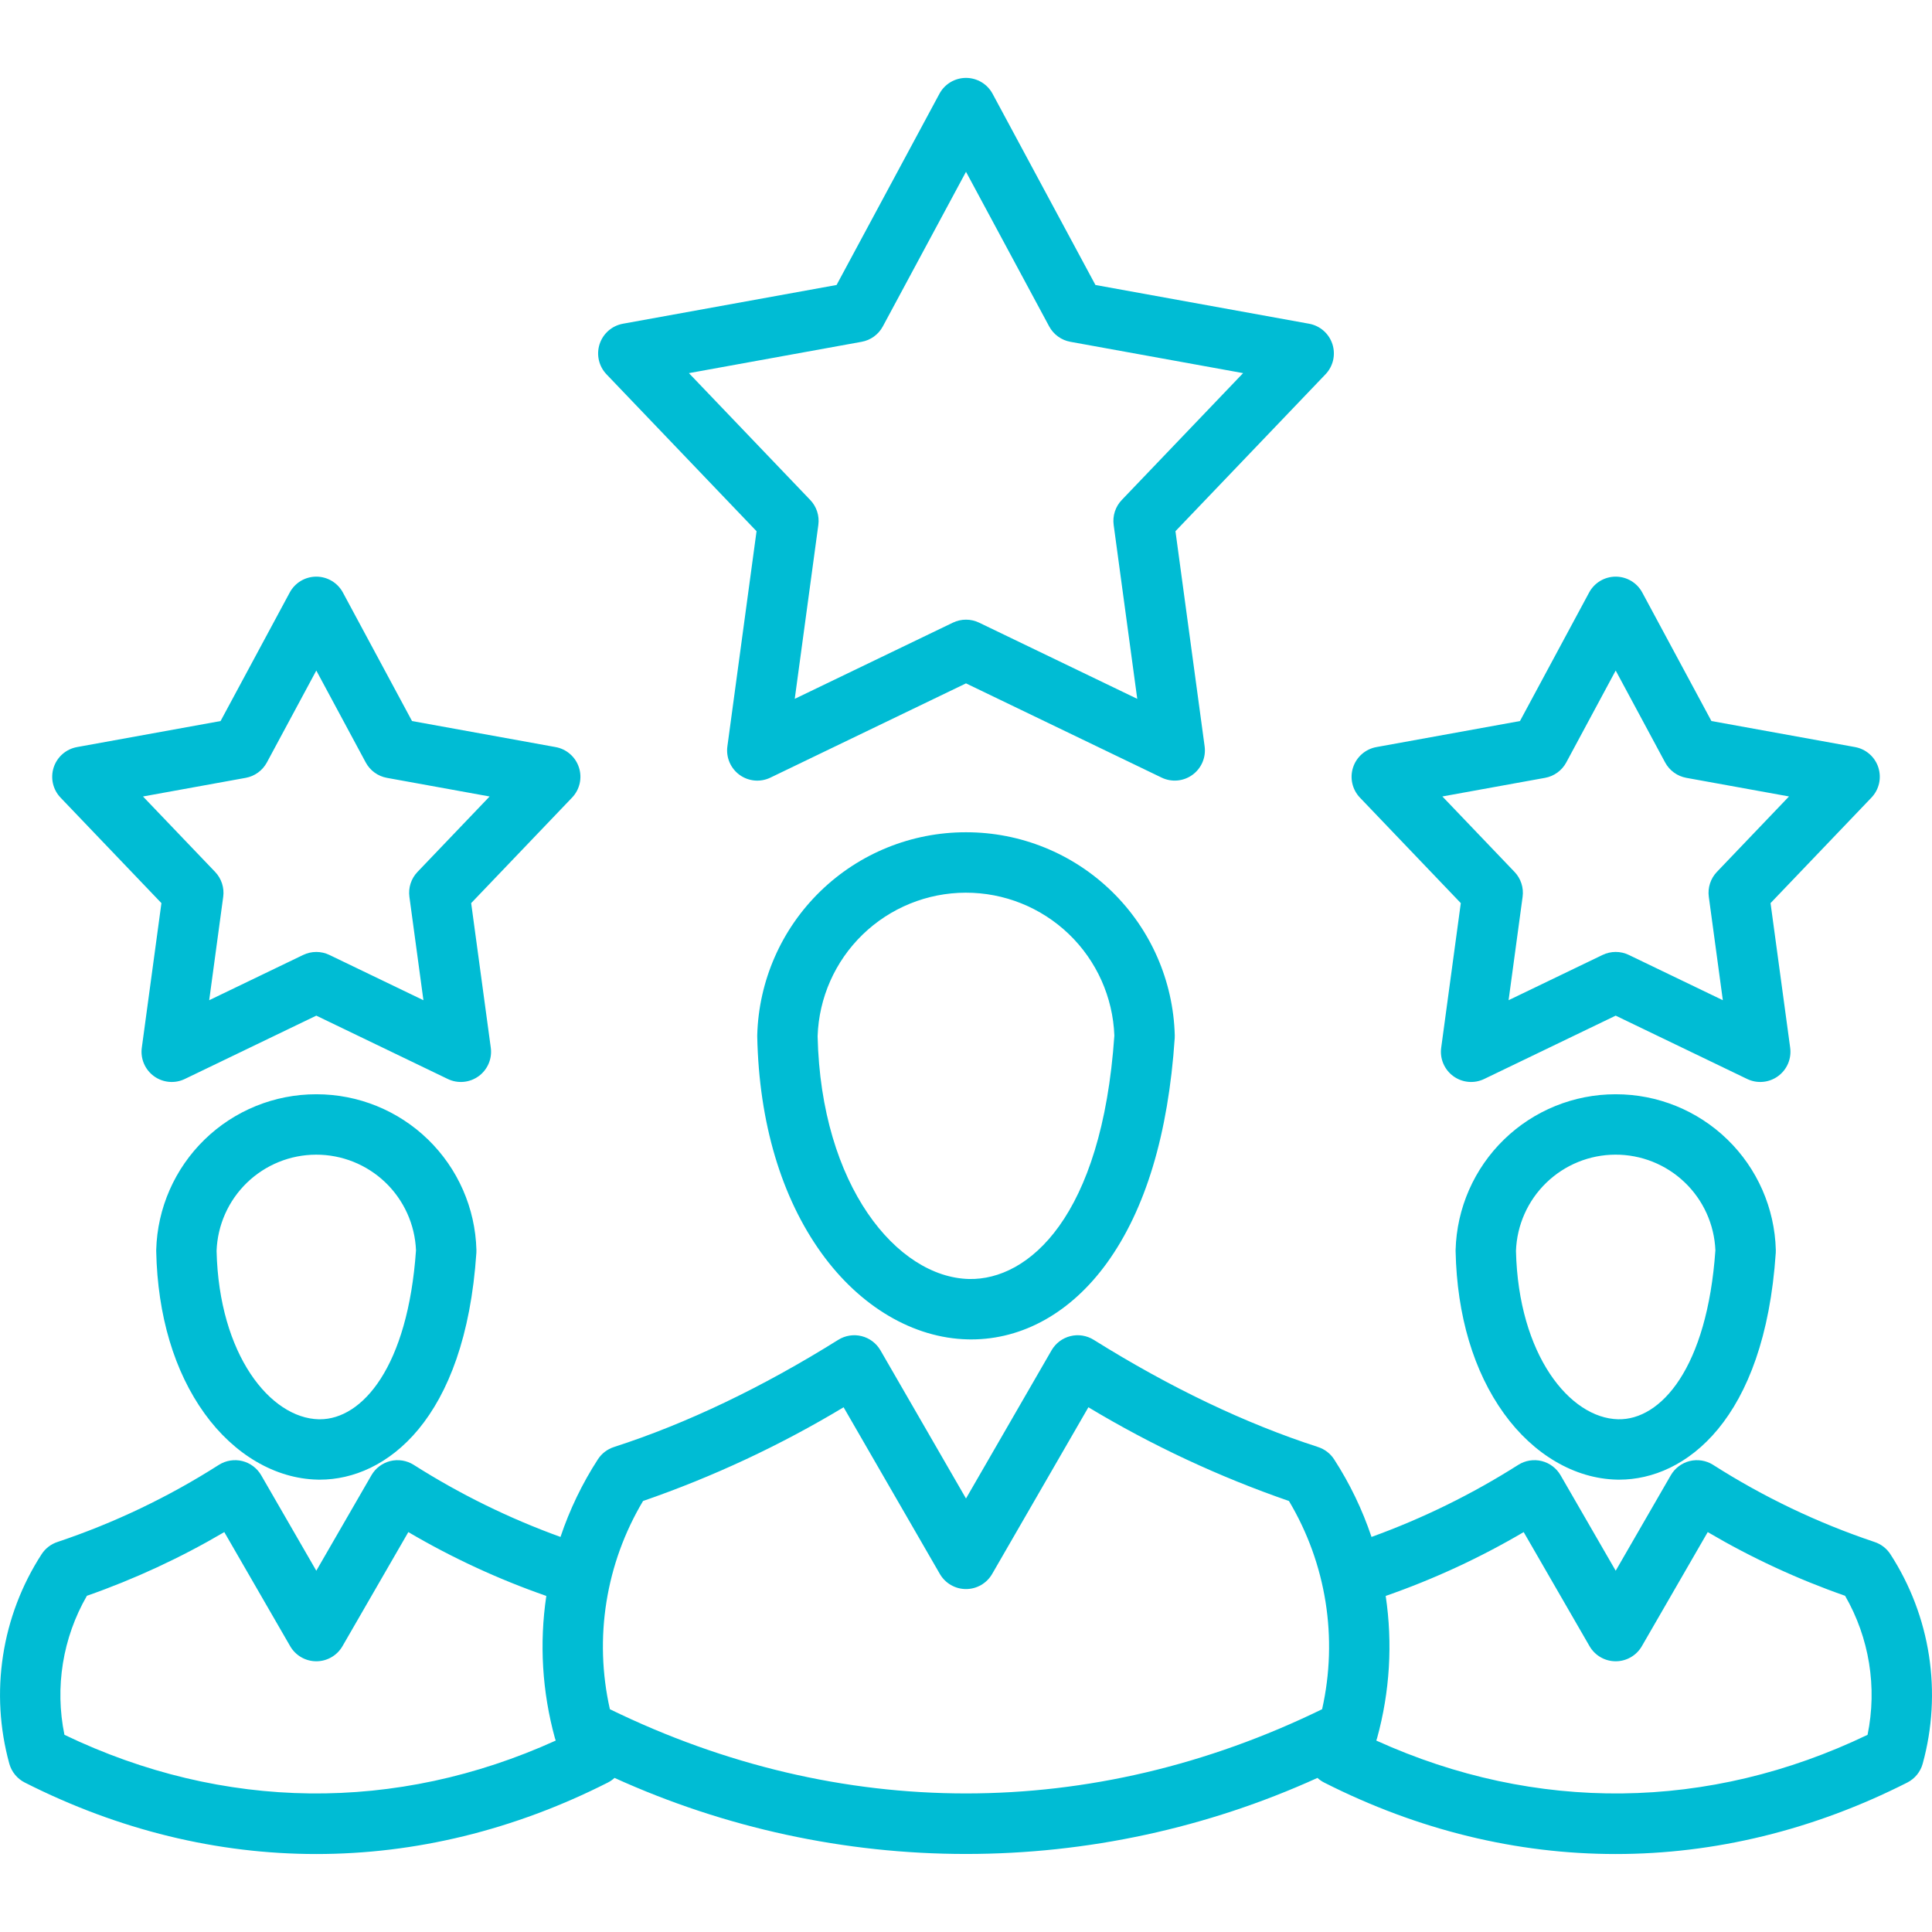 <svg width="128" height="128" viewBox="0 0 128 128" fill="none" xmlns="http://www.w3.org/2000/svg">
<path d="M64.006 55.14H63.994C60.393 55.136 56.932 56.539 54.35 59.05C51.767 61.561 50.267 64.98 50.169 68.581V68.684C50.288 74.37 51.763 79.332 54.434 83.034C56.989 86.576 60.518 88.655 64.115 88.737C64.19 88.739 64.266 88.74 64.342 88.74C67.782 88.74 70.967 86.948 73.335 83.677C75.893 80.14 77.404 75.127 77.828 68.777C77.832 68.712 77.833 68.647 77.831 68.582C77.733 64.981 76.233 61.561 73.651 59.05C71.068 56.539 67.608 55.136 64.006 55.14ZM64.206 84.737C59.444 84.629 54.394 78.585 54.169 68.654C54.253 66.107 55.322 63.692 57.152 61.917C58.982 60.143 61.429 59.148 63.978 59.143C66.526 59.137 68.978 60.121 70.816 61.887C72.653 63.653 73.734 66.064 73.829 68.611C73.002 80.655 68.127 84.819 64.206 84.737H64.206ZM125.244 102.971C124.994 102.585 124.618 102.297 124.18 102.156C120.421 100.895 116.83 99.178 113.487 97.044C113.26 96.902 113.005 96.807 112.74 96.765C112.475 96.723 112.204 96.734 111.943 96.799C111.683 96.864 111.438 96.981 111.224 97.143C111.009 97.304 110.829 97.507 110.695 97.74L107.044 104.065L103.392 97.74C103.257 97.507 103.078 97.304 102.863 97.143C102.649 96.981 102.404 96.864 102.143 96.799C101.883 96.734 101.612 96.723 101.346 96.765C101.081 96.807 100.827 96.902 100.6 97.044C97.539 98.989 94.275 100.593 90.866 101.826C90.259 100.016 89.427 98.288 88.389 96.685C88.139 96.299 87.763 96.011 87.326 95.87C82.512 94.314 77.51 91.924 72.46 88.766C72.232 88.624 71.978 88.529 71.713 88.487C71.448 88.445 71.177 88.457 70.916 88.522C70.656 88.587 70.411 88.703 70.196 88.865C69.982 89.026 69.802 89.23 69.668 89.462L64 99.279L58.332 89.462C58.197 89.23 58.018 89.026 57.803 88.865C57.589 88.703 57.344 88.587 57.083 88.522C56.823 88.457 56.552 88.445 56.286 88.487C56.021 88.529 55.767 88.624 55.539 88.766C50.489 91.924 45.488 94.314 40.674 95.87C40.236 96.011 39.861 96.299 39.611 96.685C38.573 98.288 37.741 100.016 37.134 101.826C33.724 100.593 30.46 98.989 27.4 97.044C27.172 96.902 26.918 96.807 26.653 96.765C26.388 96.723 26.117 96.734 25.856 96.799C25.596 96.864 25.351 96.981 25.136 97.143C24.922 97.304 24.742 97.507 24.608 97.74L20.956 104.065L17.305 97.74C17.17 97.507 16.991 97.304 16.776 97.143C16.561 96.981 16.317 96.864 16.056 96.799C15.796 96.734 15.524 96.723 15.259 96.765C14.994 96.807 14.74 96.902 14.512 97.044C11.17 99.178 7.579 100.895 3.819 102.156C3.381 102.297 3.006 102.585 2.756 102.971C1.441 105.002 0.57 107.288 0.202 109.68C-0.167 112.071 -0.026 114.513 0.616 116.846C0.691 117.115 0.82 117.365 0.997 117.581C1.173 117.796 1.393 117.973 1.641 118.098C7.87 121.255 14.413 122.834 20.957 122.834C27.501 122.834 34.045 121.255 40.273 118.098C40.434 118.016 40.583 117.913 40.715 117.791C48.029 121.112 55.969 122.83 64.001 122.83C72.033 122.83 79.973 121.112 87.286 117.791C87.419 117.913 87.568 118.017 87.729 118.099C93.957 121.256 100.5 122.835 107.045 122.834C113.59 122.834 120.133 121.255 126.361 118.099C126.609 117.973 126.829 117.796 127.005 117.581C127.181 117.365 127.311 117.115 127.384 116.846C128.026 114.513 128.168 112.071 127.799 109.68C127.43 107.288 126.559 105.002 125.244 102.971ZM4.269 114.936C3.623 111.787 4.153 108.51 5.758 105.725C8.922 104.618 11.97 103.204 14.86 101.505L19.225 109.065C19.401 109.369 19.653 109.621 19.957 109.796C20.261 109.972 20.606 110.064 20.957 110.064C21.308 110.064 21.653 109.972 21.957 109.796C22.261 109.621 22.514 109.369 22.689 109.065L27.053 101.505C29.955 103.211 33.017 104.627 36.195 105.735C35.726 108.879 35.92 112.087 36.764 115.152C36.78 115.208 36.799 115.263 36.819 115.317C26.25 120.112 14.79 119.987 4.269 114.936ZM40.407 113.24C39.343 108.53 40.13 103.591 42.604 99.445C47.237 97.843 51.691 95.762 55.891 93.235L62.268 104.279C62.444 104.583 62.696 104.836 63 105.011C63.304 105.187 63.649 105.279 64 105.279C64.351 105.279 64.696 105.187 65 105.011C65.304 104.836 65.556 104.583 65.732 104.279L72.109 93.235C76.309 95.762 80.763 97.843 85.396 99.445C87.87 103.591 88.656 108.53 87.593 113.24C72.344 120.679 55.656 120.68 40.407 113.24ZM123.732 114.936C113.21 119.988 101.75 120.111 91.182 115.317C91.202 115.263 91.221 115.208 91.237 115.152C92.081 112.087 92.275 108.879 91.806 105.735C94.984 104.627 98.046 103.211 100.948 101.505L105.312 109.065C105.488 109.369 105.74 109.621 106.044 109.796C106.348 109.972 106.693 110.064 107.044 110.064C107.395 110.064 107.74 109.972 108.044 109.796C108.348 109.621 108.601 109.369 108.776 109.065L113.141 101.505C116.03 103.205 119.078 104.618 122.242 105.725C123.847 108.51 124.377 111.787 123.731 114.936H123.732ZM107.05 72.498H107.038C104.277 72.496 101.624 73.572 99.644 75.497C97.664 77.422 96.514 80.044 96.438 82.804V82.908C96.527 87.156 97.635 90.871 99.644 93.654C101.604 96.371 104.328 97.965 107.117 98.029C107.172 98.029 107.226 98.031 107.282 98.031C111.641 98.031 116.907 94.112 117.649 83C117.653 82.935 117.654 82.87 117.652 82.805C117.577 80.044 116.427 77.421 114.446 75.496C112.466 73.571 109.812 72.495 107.05 72.498ZM107.206 94.03C104.001 93.957 100.599 89.767 100.437 82.879C100.497 81.17 101.216 79.551 102.444 78.362C103.672 77.172 105.313 76.504 107.023 76.499C108.732 76.493 110.377 77.15 111.613 78.332C112.849 79.513 113.579 81.127 113.649 82.835C113.103 90.657 110.025 94.093 107.206 94.03H107.206ZM20.962 72.498H20.95C18.189 72.496 15.535 73.572 13.556 75.497C11.576 77.422 10.425 80.044 10.35 82.804V82.908C10.439 87.156 11.547 90.871 13.556 93.654C15.515 96.371 18.239 97.965 21.029 98.029C21.084 98.029 21.139 98.031 21.194 98.031C25.552 98.031 30.819 94.112 31.561 83C31.565 82.935 31.566 82.87 31.564 82.805C31.489 80.044 30.338 77.421 28.358 75.496C26.378 73.571 23.724 72.495 20.962 72.498ZM21.196 94.031H21.119C17.913 93.957 14.511 89.768 14.349 82.879C14.409 81.171 15.128 79.552 16.356 78.362C17.584 77.173 19.225 76.505 20.935 76.5C22.644 76.494 24.29 77.151 25.525 78.332C26.761 79.514 27.491 81.128 27.561 82.836C27.02 90.585 23.994 94.031 21.196 94.031ZM88.275 22.798C88.163 22.454 87.961 22.147 87.689 21.91C87.417 21.672 87.085 21.512 86.73 21.448L72.576 18.881L65.761 6.213C65.59 5.895 65.336 5.629 65.026 5.444C64.716 5.259 64.361 5.161 64 5.161C63.639 5.161 63.284 5.259 62.974 5.444C62.664 5.629 62.41 5.895 62.239 6.213L55.425 18.881L41.27 21.448C40.914 21.513 40.583 21.672 40.311 21.91C40.039 22.148 39.837 22.455 39.725 22.798C39.613 23.142 39.597 23.509 39.677 23.861C39.758 24.213 39.932 24.537 40.181 24.798L50.123 35.194L48.191 49.45C48.142 49.808 48.191 50.172 48.334 50.505C48.475 50.837 48.705 51.124 48.997 51.337C49.289 51.549 49.634 51.678 49.994 51.711C50.353 51.743 50.715 51.677 51.041 51.52L64 45.275L76.96 51.518C77.285 51.675 77.647 51.741 78.007 51.709C78.367 51.676 78.711 51.547 79.003 51.335C79.296 51.122 79.525 50.835 79.667 50.502C79.809 50.17 79.858 49.806 79.81 49.448L77.877 35.193L87.819 24.797C88.068 24.536 88.242 24.212 88.323 23.861C88.403 23.509 88.386 23.141 88.275 22.798ZM74.32 33.125C74.112 33.342 73.956 33.603 73.863 33.889C73.77 34.175 73.743 34.477 73.783 34.775L75.346 46.3L64.868 41.252C64.597 41.122 64.3 41.054 64 41.054C63.699 41.054 63.403 41.122 63.132 41.252L52.654 46.3L54.217 34.775C54.257 34.477 54.23 34.175 54.137 33.889C54.044 33.603 53.888 33.342 53.68 33.125L45.642 24.721L57.086 22.645C57.381 22.592 57.661 22.472 57.904 22.296C58.148 22.119 58.348 21.89 58.49 21.625L64 11.382L69.51 21.625C69.652 21.89 69.853 22.119 70.096 22.295C70.339 22.472 70.619 22.592 70.914 22.645L82.359 24.72L74.32 33.125ZM124.445 50.845C124.333 50.501 124.131 50.194 123.859 49.957C123.587 49.719 123.255 49.559 122.9 49.495L113.386 47.77L108.805 39.257C108.634 38.938 108.38 38.673 108.07 38.487C107.759 38.302 107.405 38.204 107.044 38.204C106.683 38.204 106.328 38.302 106.018 38.487C105.708 38.673 105.454 38.938 105.283 39.257L100.702 47.771L91.189 49.496C90.833 49.561 90.502 49.72 90.23 49.958C89.958 50.196 89.755 50.502 89.644 50.846C89.532 51.19 89.515 51.557 89.596 51.909C89.676 52.261 89.85 52.585 90.1 52.846L96.782 59.834L95.483 69.415C95.434 69.772 95.483 70.137 95.625 70.469C95.767 70.801 95.997 71.089 96.289 71.301C96.581 71.514 96.925 71.643 97.285 71.675C97.645 71.708 98.007 71.642 98.332 71.485L107.043 67.289L115.754 71.485C116.079 71.642 116.441 71.708 116.801 71.675C117.161 71.643 117.505 71.514 117.797 71.301C118.089 71.089 118.319 70.801 118.461 70.469C118.603 70.137 118.652 69.772 118.604 69.415L117.303 59.834L123.985 52.846C124.235 52.585 124.41 52.262 124.491 51.909C124.571 51.557 124.555 51.19 124.444 50.846L124.445 50.845ZM113.749 57.765C113.542 57.982 113.386 58.243 113.293 58.529C113.2 58.814 113.173 59.117 113.213 59.415L114.142 66.266L107.912 63.266C107.642 63.136 107.345 63.068 107.045 63.068C106.744 63.068 106.447 63.136 106.177 63.266L99.948 66.266L100.877 59.415C100.917 59.117 100.89 58.814 100.797 58.529C100.704 58.243 100.548 57.982 100.34 57.765L95.561 52.767L102.365 51.534C102.66 51.481 102.94 51.361 103.183 51.184C103.426 51.008 103.627 50.778 103.769 50.514L107.044 44.425L110.319 50.514C110.461 50.778 110.662 51.008 110.905 51.184C111.148 51.361 111.428 51.48 111.724 51.534L118.526 52.767L113.749 57.765ZM38.356 50.846C38.245 50.502 38.042 50.195 37.77 49.958C37.498 49.72 37.167 49.56 36.811 49.496L27.298 47.771L22.718 39.257C22.546 38.938 22.292 38.673 21.982 38.487C21.672 38.302 21.317 38.204 20.956 38.204C20.595 38.204 20.241 38.302 19.93 38.487C19.62 38.673 19.366 38.938 19.195 39.257L14.614 47.771L5.101 49.496C4.746 49.561 4.414 49.72 4.142 49.958C3.87 50.196 3.668 50.503 3.556 50.846C3.445 51.19 3.428 51.557 3.508 51.909C3.589 52.261 3.763 52.585 4.013 52.846L10.695 59.834L9.395 69.415C9.346 69.772 9.396 70.137 9.538 70.469C9.68 70.801 9.909 71.089 10.201 71.301C10.494 71.514 10.838 71.643 11.198 71.675C11.558 71.708 11.919 71.642 12.245 71.485L20.956 67.289L29.666 71.485C29.991 71.642 30.353 71.708 30.713 71.675C31.073 71.643 31.417 71.514 31.71 71.301C32.002 71.089 32.231 70.801 32.373 70.469C32.515 70.137 32.565 69.772 32.516 69.415L31.216 59.834L37.898 52.846C38.148 52.585 38.323 52.262 38.404 51.909C38.484 51.557 38.468 51.19 38.356 50.846ZM27.661 57.766C27.453 57.983 27.297 58.244 27.204 58.529C27.111 58.815 27.084 59.118 27.124 59.416L28.053 66.267L21.824 63.267C21.553 63.137 21.257 63.069 20.956 63.069C20.656 63.069 20.359 63.137 20.088 63.267L13.86 66.267L14.788 59.416C14.829 59.118 14.801 58.815 14.708 58.53C14.615 58.244 14.459 57.983 14.252 57.766L9.473 52.769L16.276 51.535C16.572 51.481 16.852 51.362 17.095 51.185C17.338 51.009 17.538 50.779 17.681 50.515L20.956 44.426L24.231 50.515C24.373 50.779 24.573 51.009 24.816 51.185C25.059 51.362 25.339 51.482 25.635 51.535L32.438 52.769L27.661 57.766Z" fill="#00BCD4"/>
</svg>

